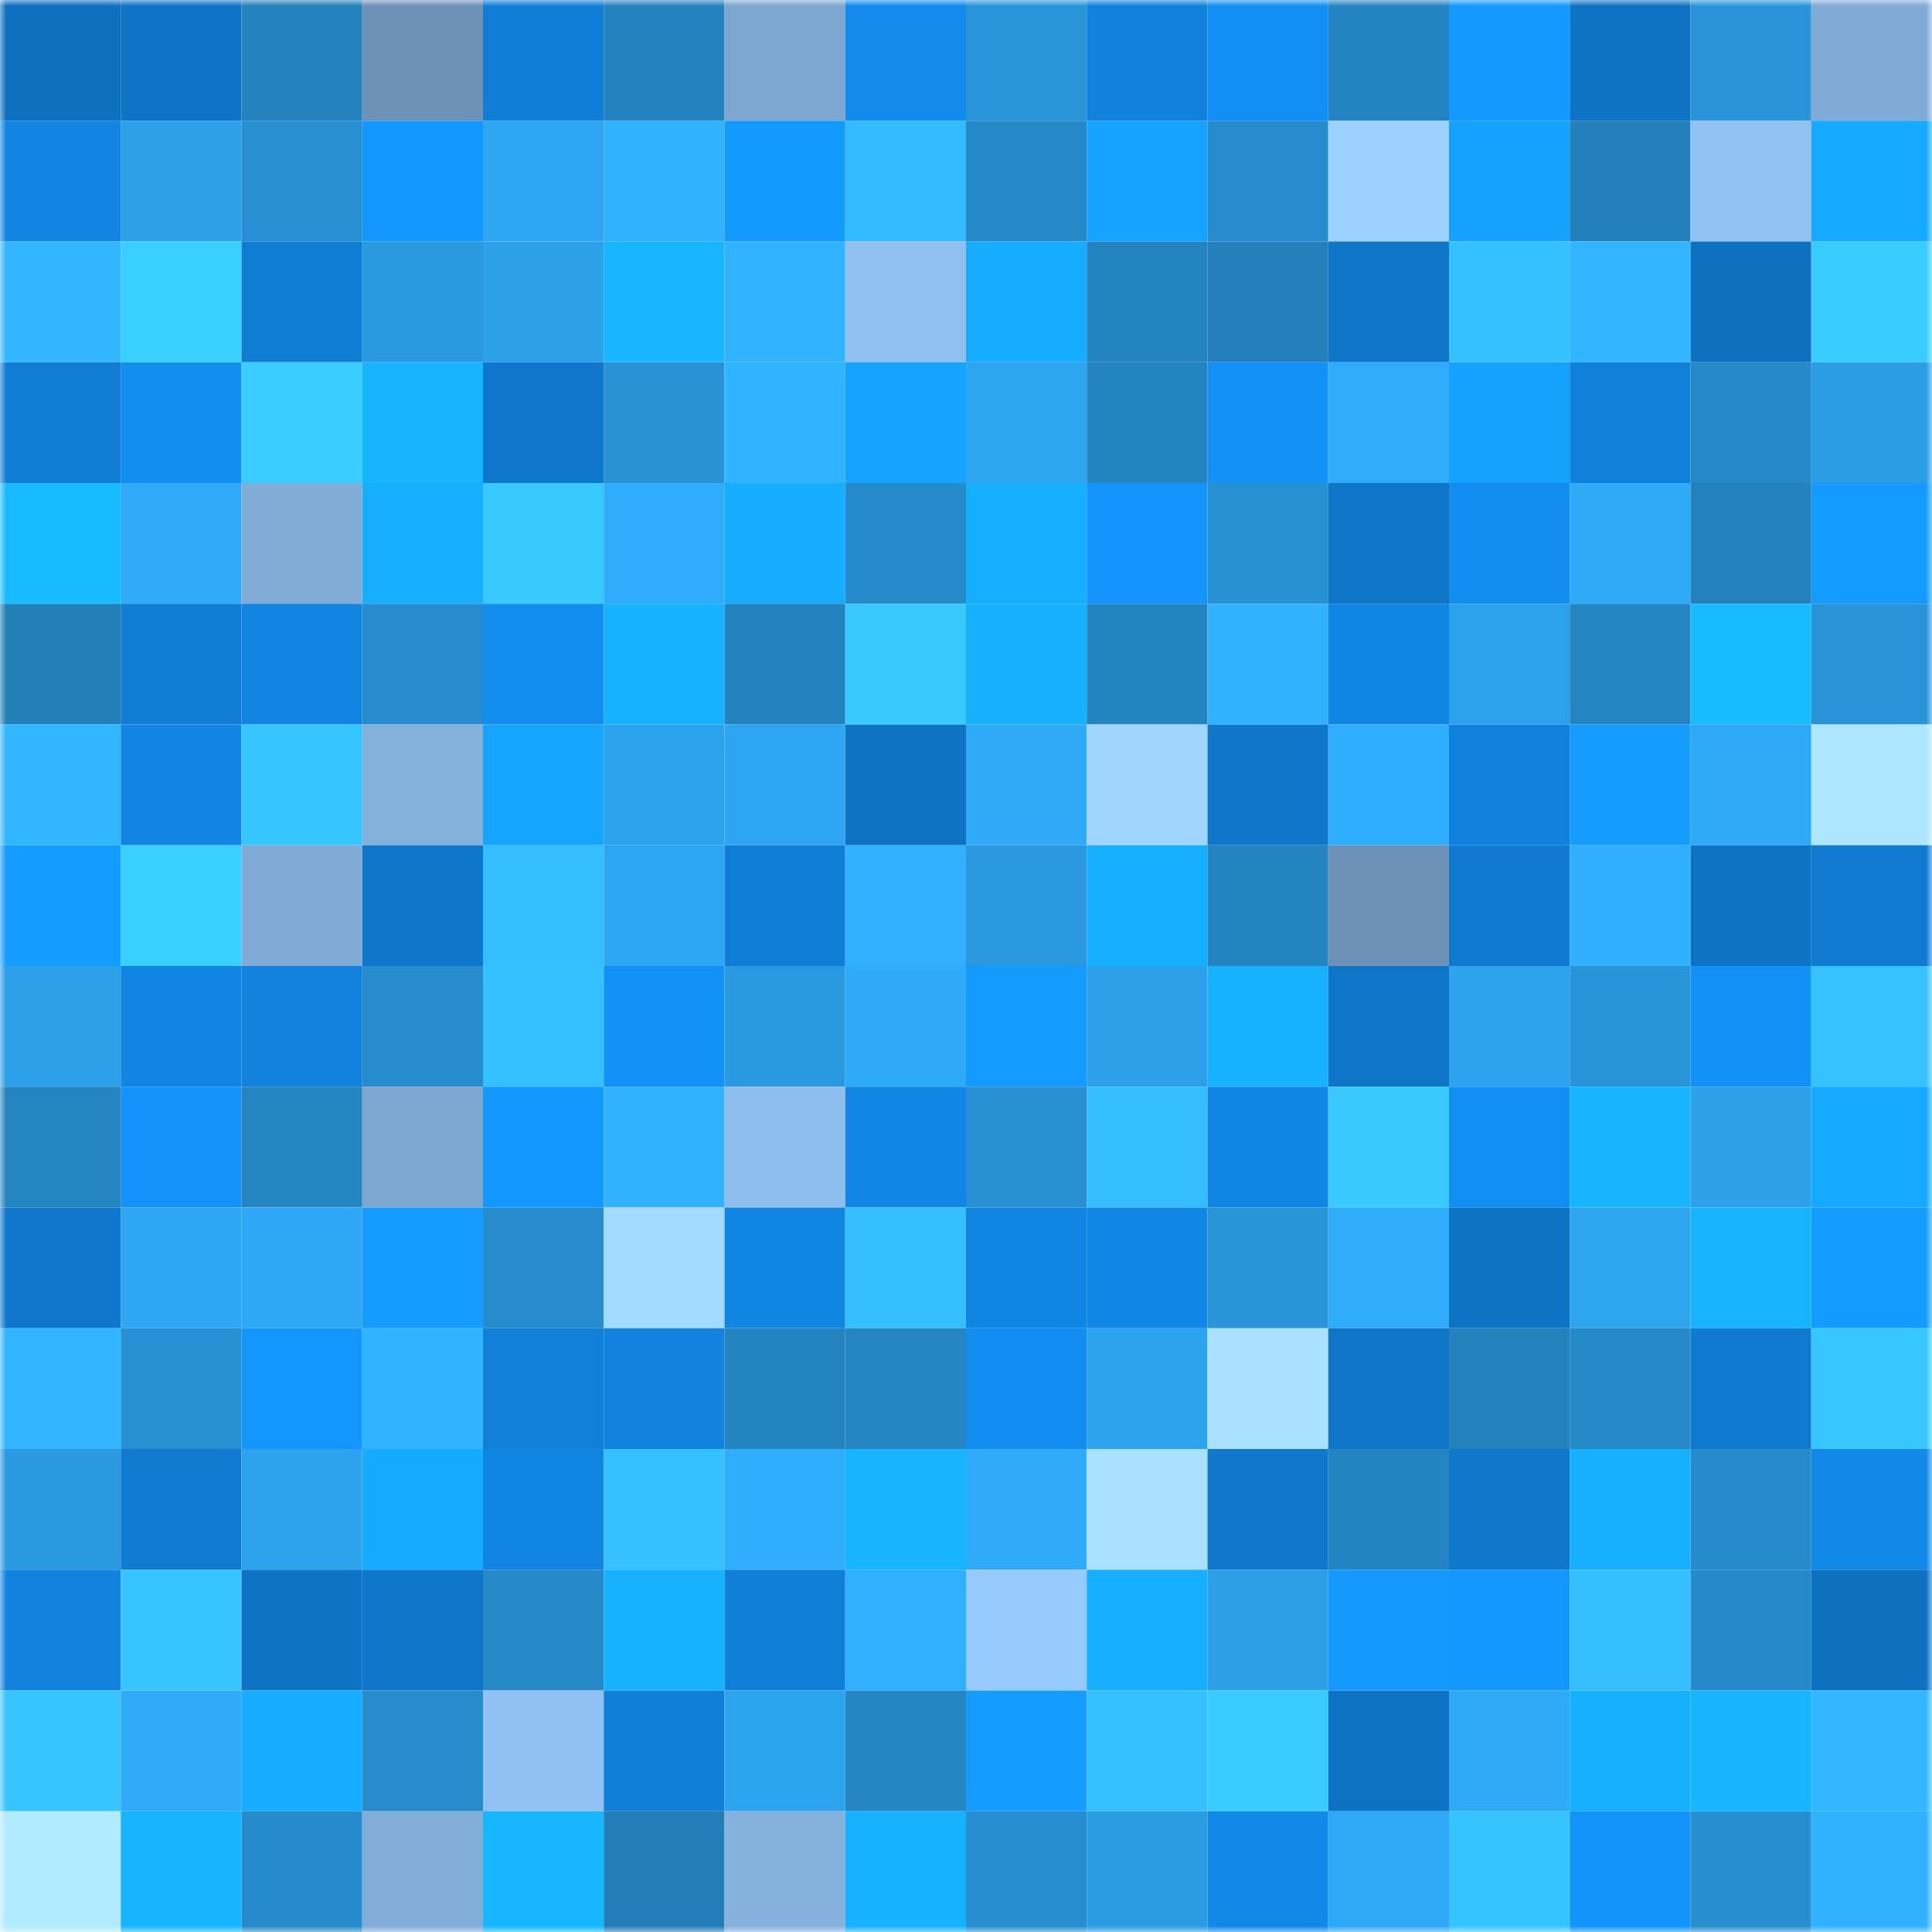 <svg viewBox="0 0 160 160" fill="none" role="img" xmlns="http://www.w3.org/2000/svg" width="240" height="240" name="ens%2Croycef.com"><mask id="777335773" mask-type="alpha" maskUnits="userSpaceOnUse" x="0" y="0" width="160" height="160"><rect width="160" height="160" fill="#FFFFFF"></rect></mask><g mask="url(#777335773)"><rect x="0" y="0" width="10" height="10" fill="#0e71bf"></rect><rect x="10" y="0" width="10" height="10" fill="#0f74c5"></rect><rect x="20" y="0" width="10" height="10" fill="#2482bc"></rect><rect x="30" y="0" width="10" height="10" fill="#6e92b7"></rect><rect x="40" y="0" width="10" height="10" fill="#107ed6"></rect><rect x="50" y="0" width="10" height="10" fill="#2482be"></rect><rect x="60" y="0" width="10" height="10" fill="#7da6d0"></rect><rect x="70" y="0" width="10" height="10" fill="#128bec"></rect><rect x="80" y="0" width="10" height="10" fill="#2996da"></rect><rect x="90" y="0" width="10" height="10" fill="#1082dd"></rect><rect x="100" y="0" width="10" height="10" fill="#128ff4"></rect><rect x="110" y="0" width="10" height="10" fill="#2484c1"></rect><rect x="120" y="0" width="10" height="10" fill="#1399ff"></rect><rect x="130" y="0" width="10" height="10" fill="#0f73c3"></rect><rect x="140" y="0" width="10" height="10" fill="#2994d7"></rect><rect x="150" y="0" width="10" height="10" fill="#80abd6"></rect><rect x="0" y="10" width="10" height="10" fill="#1185e1"></rect><rect x="10" y="10" width="10" height="10" fill="#2ca1ea"></rect><rect x="20" y="10" width="10" height="10" fill="#2890d2"></rect><rect x="30" y="10" width="10" height="10" fill="#1398ff"></rect><rect x="40" y="10" width="10" height="10" fill="#2ea6f1"></rect><rect x="50" y="10" width="10" height="10" fill="#31b2ff"></rect><rect x="60" y="10" width="10" height="10" fill="#139aff"></rect><rect x="70" y="10" width="10" height="10" fill="#33baff"></rect><rect x="80" y="10" width="10" height="10" fill="#2689c8"></rect><rect x="90" y="10" width="10" height="10" fill="#15a3ff"></rect><rect x="100" y="10" width="10" height="10" fill="#278ccc"></rect><rect x="110" y="10" width="10" height="10" fill="#9cd0ff"></rect><rect x="120" y="10" width="10" height="10" fill="#15a2ff"></rect><rect x="130" y="10" width="10" height="10" fill="#2380ba"></rect><rect x="140" y="10" width="10" height="10" fill="#92c2f3"></rect><rect x="150" y="10" width="10" height="10" fill="#15aaff"></rect><rect x="0" y="20" width="10" height="10" fill="#32b7ff"></rect><rect x="10" y="20" width="10" height="10" fill="#39d0ff"></rect><rect x="20" y="20" width="10" height="10" fill="#107dd4"></rect><rect x="30" y="20" width="10" height="10" fill="#2a99df"></rect><rect x="40" y="20" width="10" height="10" fill="#2ca1ea"></rect><rect x="50" y="20" width="10" height="10" fill="#17b7ff"></rect><rect x="60" y="20" width="10" height="10" fill="#31b3ff"></rect><rect x="70" y="20" width="10" height="10" fill="#90c0f0"></rect><rect x="80" y="20" width="10" height="10" fill="#16adff"></rect><rect x="90" y="20" width="10" height="10" fill="#2484c0"></rect><rect x="100" y="20" width="10" height="10" fill="#2380bb"></rect><rect x="110" y="20" width="10" height="10" fill="#0f75c6"></rect><rect x="120" y="20" width="10" height="10" fill="#35c0ff"></rect><rect x="130" y="20" width="10" height="10" fill="#32b4ff"></rect><rect x="140" y="20" width="10" height="10" fill="#0e71bf"></rect><rect x="150" y="20" width="10" height="10" fill="#38ccff"></rect><rect x="0" y="30" width="10" height="10" fill="#107cd2"></rect><rect x="10" y="30" width="10" height="10" fill="#128ef1"></rect><rect x="20" y="30" width="10" height="10" fill="#39ceff"></rect><rect x="30" y="30" width="10" height="10" fill="#17b4ff"></rect><rect x="40" y="30" width="10" height="10" fill="#0f78cd"></rect><rect x="50" y="30" width="10" height="10" fill="#2892d5"></rect><rect x="60" y="30" width="10" height="10" fill="#31b4ff"></rect><rect x="70" y="30" width="10" height="10" fill="#15a3ff"></rect><rect x="80" y="30" width="10" height="10" fill="#2da5ef"></rect><rect x="90" y="30" width="10" height="10" fill="#2484c0"></rect><rect x="100" y="30" width="10" height="10" fill="#1291f7"></rect><rect x="110" y="30" width="10" height="10" fill="#2facfa"></rect><rect x="120" y="30" width="10" height="10" fill="#15a2ff"></rect><rect x="130" y="30" width="10" height="10" fill="#1081db"></rect><rect x="140" y="30" width="10" height="10" fill="#2689c7"></rect><rect x="150" y="30" width="10" height="10" fill="#2b9de5"></rect><rect x="0" y="40" width="10" height="10" fill="#18bbff"></rect><rect x="10" y="40" width="10" height="10" fill="#2fabf9"></rect><rect x="20" y="40" width="10" height="10" fill="#81acd6"></rect><rect x="30" y="40" width="10" height="10" fill="#16afff"></rect><rect x="40" y="40" width="10" height="10" fill="#37c9ff"></rect><rect x="50" y="40" width="10" height="10" fill="#2facfb"></rect><rect x="60" y="40" width="10" height="10" fill="#16adff"></rect><rect x="70" y="40" width="10" height="10" fill="#268bca"></rect><rect x="80" y="40" width="10" height="10" fill="#16afff"></rect><rect x="90" y="40" width="10" height="10" fill="#1395fd"></rect><rect x="100" y="40" width="10" height="10" fill="#2891d3"></rect><rect x="110" y="40" width="10" height="10" fill="#0f75c6"></rect><rect x="120" y="40" width="10" height="10" fill="#128ef1"></rect><rect x="130" y="40" width="10" height="10" fill="#2faaf7"></rect><rect x="140" y="40" width="10" height="10" fill="#2381bb"></rect><rect x="150" y="40" width="10" height="10" fill="#149bff"></rect><rect x="0" y="50" width="10" height="10" fill="#237fb8"></rect><rect x="10" y="50" width="10" height="10" fill="#107dd5"></rect><rect x="20" y="50" width="10" height="10" fill="#1185e1"></rect><rect x="30" y="50" width="10" height="10" fill="#278ccc"></rect><rect x="40" y="50" width="10" height="10" fill="#128df0"></rect><rect x="50" y="50" width="10" height="10" fill="#17b2ff"></rect><rect x="60" y="50" width="10" height="10" fill="#2483bf"></rect><rect x="70" y="50" width="10" height="10" fill="#38caff"></rect><rect x="80" y="50" width="10" height="10" fill="#16b0ff"></rect><rect x="90" y="50" width="10" height="10" fill="#2484c0"></rect><rect x="100" y="50" width="10" height="10" fill="#31b2ff"></rect><rect x="110" y="50" width="10" height="10" fill="#1185e2"></rect><rect x="120" y="50" width="10" height="10" fill="#2da2ec"></rect><rect x="130" y="50" width="10" height="10" fill="#2585c2"></rect><rect x="140" y="50" width="10" height="10" fill="#18bbff"></rect><rect x="150" y="50" width="10" height="10" fill="#2893d6"></rect><rect x="0" y="60" width="10" height="10" fill="#32b7ff"></rect><rect x="10" y="60" width="10" height="10" fill="#1185e1"></rect><rect x="20" y="60" width="10" height="10" fill="#36c6ff"></rect><rect x="30" y="60" width="10" height="10" fill="#84b0dc"></rect><rect x="40" y="60" width="10" height="10" fill="#15a4ff"></rect><rect x="50" y="60" width="10" height="10" fill="#2da2ec"></rect><rect x="60" y="60" width="10" height="10" fill="#2ea5f0"></rect><rect x="70" y="60" width="10" height="10" fill="#0f73c4"></rect><rect x="80" y="60" width="10" height="10" fill="#2faaf7"></rect><rect x="90" y="60" width="10" height="10" fill="#a0d5ff"></rect><rect x="100" y="60" width="10" height="10" fill="#0f77ca"></rect><rect x="110" y="60" width="10" height="10" fill="#30aefe"></rect><rect x="120" y="60" width="10" height="10" fill="#1082dd"></rect><rect x="130" y="60" width="10" height="10" fill="#149dff"></rect><rect x="140" y="60" width="10" height="10" fill="#2ea9f6"></rect><rect x="150" y="60" width="10" height="10" fill="#ade6ff"></rect><rect x="0" y="70" width="10" height="10" fill="#149dff"></rect><rect x="10" y="70" width="10" height="10" fill="#39d0ff"></rect><rect x="20" y="70" width="10" height="10" fill="#80abd6"></rect><rect x="30" y="70" width="10" height="10" fill="#0f77ca"></rect><rect x="40" y="70" width="10" height="10" fill="#34beff"></rect><rect x="50" y="70" width="10" height="10" fill="#2ea7f3"></rect><rect x="60" y="70" width="10" height="10" fill="#107ed6"></rect><rect x="70" y="70" width="10" height="10" fill="#30b0ff"></rect><rect x="80" y="70" width="10" height="10" fill="#2a99df"></rect><rect x="90" y="70" width="10" height="10" fill="#16afff"></rect><rect x="100" y="70" width="10" height="10" fill="#2484c0"></rect><rect x="110" y="70" width="10" height="10" fill="#6e92b7"></rect><rect x="120" y="70" width="10" height="10" fill="#0f7ad0"></rect><rect x="130" y="70" width="10" height="10" fill="#30afff"></rect><rect x="140" y="70" width="10" height="10" fill="#0f73c3"></rect><rect x="150" y="70" width="10" height="10" fill="#107bd0"></rect><rect x="0" y="80" width="10" height="10" fill="#2ca0e8"></rect><rect x="10" y="80" width="10" height="10" fill="#1185e1"></rect><rect x="20" y="80" width="10" height="10" fill="#1182de"></rect><rect x="30" y="80" width="10" height="10" fill="#278ccc"></rect><rect x="40" y="80" width="10" height="10" fill="#35c0ff"></rect><rect x="50" y="80" width="10" height="10" fill="#1291f7"></rect><rect x="60" y="80" width="10" height="10" fill="#2a9ae0"></rect><rect x="70" y="80" width="10" height="10" fill="#2faaf8"></rect><rect x="80" y="80" width="10" height="10" fill="#149bff"></rect><rect x="90" y="80" width="10" height="10" fill="#2ca1ea"></rect><rect x="100" y="80" width="10" height="10" fill="#17b2ff"></rect><rect x="110" y="80" width="10" height="10" fill="#0f75c6"></rect><rect x="120" y="80" width="10" height="10" fill="#2da3ed"></rect><rect x="130" y="80" width="10" height="10" fill="#2995d9"></rect><rect x="140" y="80" width="10" height="10" fill="#1291f7"></rect><rect x="150" y="80" width="10" height="10" fill="#35c2ff"></rect><rect x="0" y="90" width="10" height="10" fill="#2585c1"></rect><rect x="10" y="90" width="10" height="10" fill="#1393f9"></rect><rect x="20" y="90" width="10" height="10" fill="#2585c1"></rect><rect x="30" y="90" width="10" height="10" fill="#7da7d1"></rect><rect x="40" y="90" width="10" height="10" fill="#1398ff"></rect><rect x="50" y="90" width="10" height="10" fill="#31b2ff"></rect><rect x="60" y="90" width="10" height="10" fill="#8ebeed"></rect><rect x="70" y="90" width="10" height="10" fill="#1186e4"></rect><rect x="80" y="90" width="10" height="10" fill="#2891d3"></rect><rect x="90" y="90" width="10" height="10" fill="#34bdff"></rect><rect x="100" y="90" width="10" height="10" fill="#1185e2"></rect><rect x="110" y="90" width="10" height="10" fill="#37c9ff"></rect><rect x="120" y="90" width="10" height="10" fill="#128ff2"></rect><rect x="130" y="90" width="10" height="10" fill="#17b5ff"></rect><rect x="140" y="90" width="10" height="10" fill="#2ca1ea"></rect><rect x="150" y="90" width="10" height="10" fill="#15aaff"></rect><rect x="0" y="100" width="10" height="10" fill="#0f78cd"></rect><rect x="10" y="100" width="10" height="10" fill="#2ea6f1"></rect><rect x="20" y="100" width="10" height="10" fill="#2ea8f5"></rect><rect x="30" y="100" width="10" height="10" fill="#149dff"></rect><rect x="40" y="100" width="10" height="10" fill="#268ccb"></rect><rect x="50" y="100" width="10" height="10" fill="#a3daff"></rect><rect x="60" y="100" width="10" height="10" fill="#1185e2"></rect><rect x="70" y="100" width="10" height="10" fill="#35bfff"></rect><rect x="80" y="100" width="10" height="10" fill="#1185e2"></rect><rect x="90" y="100" width="10" height="10" fill="#1187e5"></rect><rect x="100" y="100" width="10" height="10" fill="#2995d9"></rect><rect x="110" y="100" width="10" height="10" fill="#2facfa"></rect><rect x="120" y="100" width="10" height="10" fill="#0f73c4"></rect><rect x="130" y="100" width="10" height="10" fill="#2da5ef"></rect><rect x="140" y="100" width="10" height="10" fill="#17b3ff"></rect><rect x="150" y="100" width="10" height="10" fill="#149bff"></rect><rect x="0" y="110" width="10" height="10" fill="#32b5ff"></rect><rect x="10" y="110" width="10" height="10" fill="#2891d3"></rect><rect x="20" y="110" width="10" height="10" fill="#1397ff"></rect><rect x="30" y="110" width="10" height="10" fill="#31b4ff"></rect><rect x="40" y="110" width="10" height="10" fill="#1080d9"></rect><rect x="50" y="110" width="10" height="10" fill="#1183df"></rect><rect x="60" y="110" width="10" height="10" fill="#2484c0"></rect><rect x="70" y="110" width="10" height="10" fill="#2586c3"></rect><rect x="80" y="110" width="10" height="10" fill="#128ef2"></rect><rect x="90" y="110" width="10" height="10" fill="#2da3ee"></rect><rect x="100" y="110" width="10" height="10" fill="#a9e1ff"></rect><rect x="110" y="110" width="10" height="10" fill="#0f75c6"></rect><rect x="120" y="110" width="10" height="10" fill="#2482bd"></rect><rect x="130" y="110" width="10" height="10" fill="#268ac9"></rect><rect x="140" y="110" width="10" height="10" fill="#0f7ad0"></rect><rect x="150" y="110" width="10" height="10" fill="#37c7ff"></rect><rect x="0" y="120" width="10" height="10" fill="#2a99df"></rect><rect x="10" y="120" width="10" height="10" fill="#107bd1"></rect><rect x="20" y="120" width="10" height="10" fill="#2da3ed"></rect><rect x="30" y="120" width="10" height="10" fill="#16abff"></rect><rect x="40" y="120" width="10" height="10" fill="#1185e2"></rect><rect x="50" y="120" width="10" height="10" fill="#35c1ff"></rect><rect x="60" y="120" width="10" height="10" fill="#30aefe"></rect><rect x="70" y="120" width="10" height="10" fill="#17b5ff"></rect><rect x="80" y="120" width="10" height="10" fill="#2fabf9"></rect><rect x="90" y="120" width="10" height="10" fill="#a9e1ff"></rect><rect x="100" y="120" width="10" height="10" fill="#0f78cc"></rect><rect x="110" y="120" width="10" height="10" fill="#2484c1"></rect><rect x="120" y="120" width="10" height="10" fill="#0f78cb"></rect><rect x="130" y="120" width="10" height="10" fill="#16b0ff"></rect><rect x="140" y="120" width="10" height="10" fill="#268bca"></rect><rect x="150" y="120" width="10" height="10" fill="#1189e8"></rect><rect x="0" y="130" width="10" height="10" fill="#1183df"></rect><rect x="10" y="130" width="10" height="10" fill="#36c5ff"></rect><rect x="20" y="130" width="10" height="10" fill="#0f73c3"></rect><rect x="30" y="130" width="10" height="10" fill="#0f77ca"></rect><rect x="40" y="130" width="10" height="10" fill="#268ac8"></rect><rect x="50" y="130" width="10" height="10" fill="#17b2ff"></rect><rect x="60" y="130" width="10" height="10" fill="#107fd7"></rect><rect x="70" y="130" width="10" height="10" fill="#30b0ff"></rect><rect x="80" y="130" width="10" height="10" fill="#98cbfd"></rect><rect x="90" y="130" width="10" height="10" fill="#16afff"></rect><rect x="100" y="130" width="10" height="10" fill="#2c9fe7"></rect><rect x="110" y="130" width="10" height="10" fill="#149aff"></rect><rect x="120" y="130" width="10" height="10" fill="#1398ff"></rect><rect x="130" y="130" width="10" height="10" fill="#35bfff"></rect><rect x="140" y="130" width="10" height="10" fill="#268ac9"></rect><rect x="150" y="130" width="10" height="10" fill="#0e71c0"></rect><rect x="0" y="140" width="10" height="10" fill="#36c5ff"></rect><rect x="10" y="140" width="10" height="10" fill="#2fabf9"></rect><rect x="20" y="140" width="10" height="10" fill="#16acff"></rect><rect x="30" y="140" width="10" height="10" fill="#278ccc"></rect><rect x="40" y="140" width="10" height="10" fill="#91c1f2"></rect><rect x="50" y="140" width="10" height="10" fill="#107fd7"></rect><rect x="60" y="140" width="10" height="10" fill="#2da4ee"></rect><rect x="70" y="140" width="10" height="10" fill="#2586c3"></rect><rect x="80" y="140" width="10" height="10" fill="#149dff"></rect><rect x="90" y="140" width="10" height="10" fill="#35c0ff"></rect><rect x="100" y="140" width="10" height="10" fill="#38cbff"></rect><rect x="110" y="140" width="10" height="10" fill="#0e72c2"></rect><rect x="120" y="140" width="10" height="10" fill="#2faaf7"></rect><rect x="130" y="140" width="10" height="10" fill="#16b0ff"></rect><rect x="140" y="140" width="10" height="10" fill="#17b4ff"></rect><rect x="150" y="140" width="10" height="10" fill="#33b8ff"></rect><rect x="0" y="150" width="10" height="10" fill="#b0ebff"></rect><rect x="10" y="150" width="10" height="10" fill="#17b4ff"></rect><rect x="20" y="150" width="10" height="10" fill="#268bca"></rect><rect x="30" y="150" width="10" height="10" fill="#82add8"></rect><rect x="40" y="150" width="10" height="10" fill="#17b7ff"></rect><rect x="50" y="150" width="10" height="10" fill="#237db6"></rect><rect x="60" y="150" width="10" height="10" fill="#85b1dd"></rect><rect x="70" y="150" width="10" height="10" fill="#16b1ff"></rect><rect x="80" y="150" width="10" height="10" fill="#278fd0"></rect><rect x="90" y="150" width="10" height="10" fill="#2b9be2"></rect><rect x="100" y="150" width="10" height="10" fill="#1189e9"></rect><rect x="110" y="150" width="10" height="10" fill="#2fa9f6"></rect><rect x="120" y="150" width="10" height="10" fill="#36c4ff"></rect><rect x="130" y="150" width="10" height="10" fill="#1394fb"></rect><rect x="140" y="150" width="10" height="10" fill="#278ecf"></rect><rect x="150" y="150" width="10" height="10" fill="#31b2ff"></rect></g></svg>